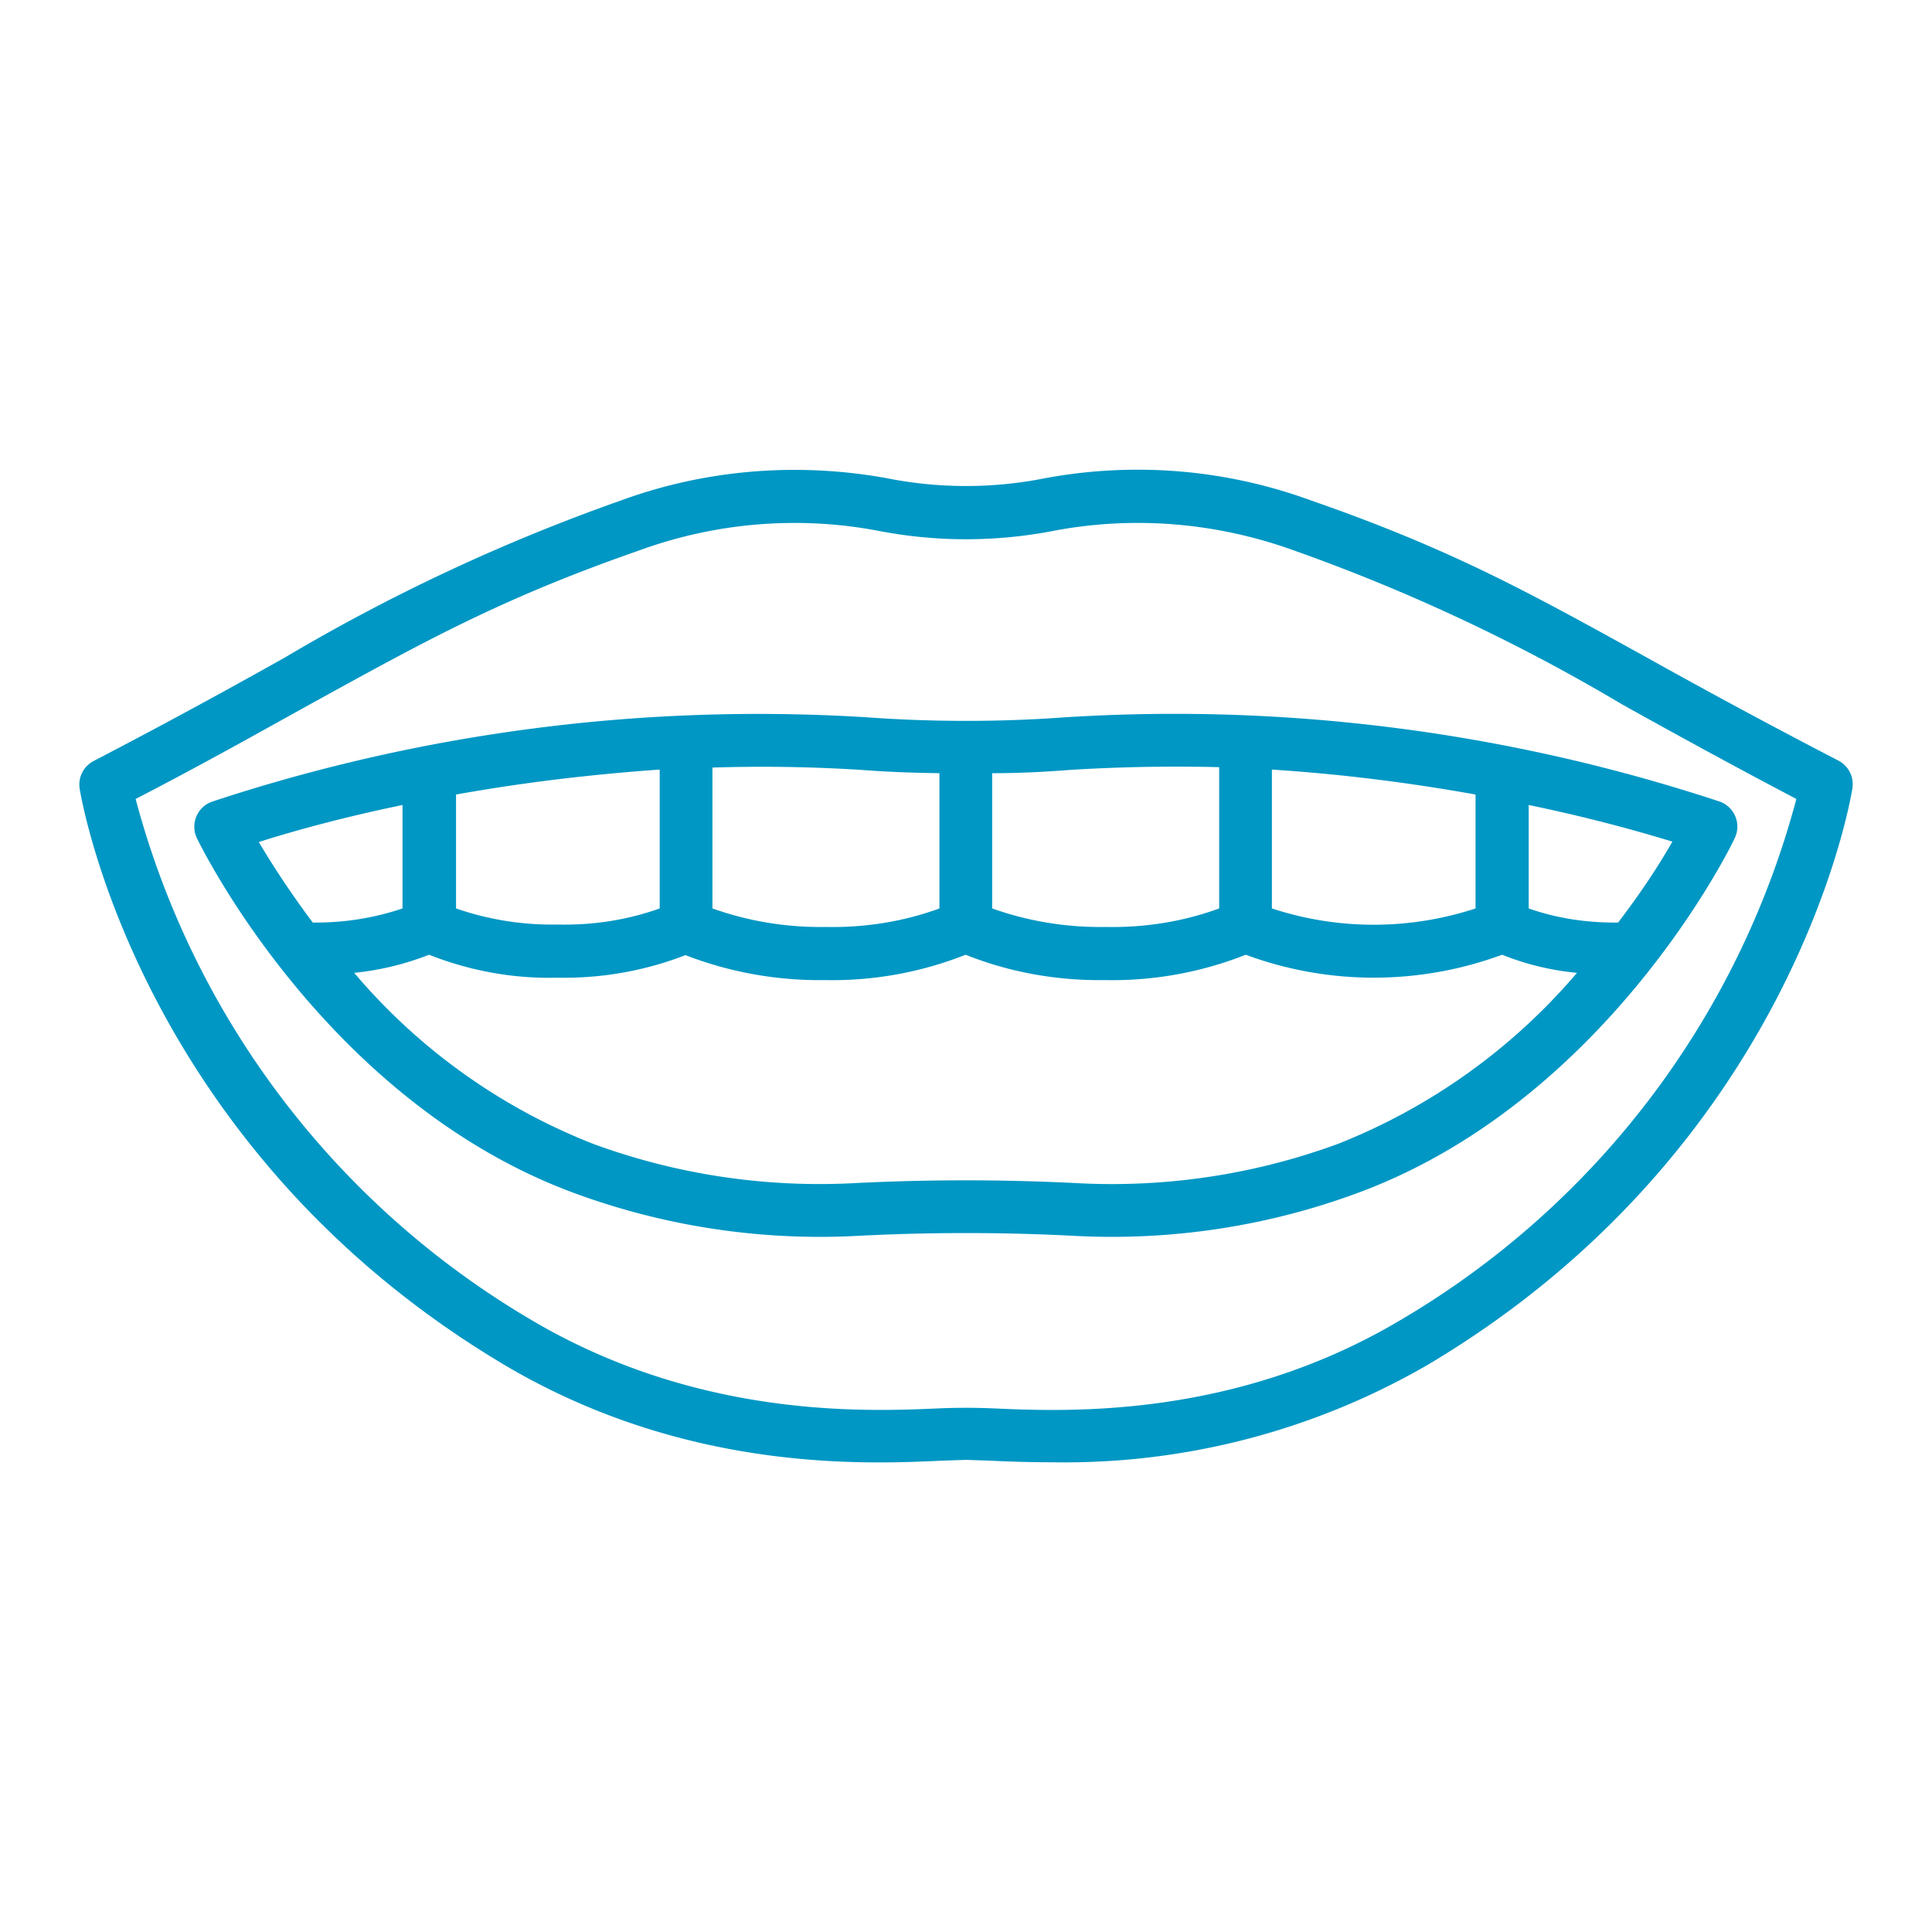 <svg xmlns="http://www.w3.org/2000/svg" viewBox="0 0 48 48"><g fill="#0097C4"><path d="M45.68 18.9c-1.93-1-3.43-1.82-4.74-2.55-2.93-1.62-4.87-2.7-8.35-3.91-2.12-.78-4.4-.97-6.62-.56-1.3.26-2.64.26-3.94 0-2.21-.4-4.5-.22-6.62.56a47.03 47.03 0 0 0-8.34 3.9c-1.32.74-2.81 1.56-4.75 2.57a.66.66 0 0 0-.34.69c.06.36 1.54 8.92 10.5 14.28 4.52 2.7 9 2.5 10.92 2.41l.6-.02.6.02c.41.02.94.04 1.56.04a18 18 0 0 0 9.36-2.45c8.97-5.36 10.44-13.92 10.5-14.28a.66.66 0 0 0-.34-.7ZM34.84 32.77c-4.17 2.5-8.38 2.3-10.18 2.22a16.19 16.19 0 0 0-1.32 0c-1.8.08-6 .27-10.18-2.22a21.38 21.38 0 0 1-9.79-12.92c1.74-.9 3.1-1.67 4.33-2.35 2.87-1.58 4.76-2.63 8.14-3.81 1.9-.7 3.95-.88 5.94-.51 1.47.29 2.97.29 4.44 0 1.99-.37 4.04-.19 5.94.5a46 46 0 0 1 8.14 3.82c1.22.68 2.6 1.44 4.33 2.35a21.38 21.38 0 0 1-9.79 12.92Z"/><path d="M26.48 17.82c-1.65.12-3.3.12-4.96 0-5.5-.34-11.03.37-16.26 2.1a.66.66 0 0 0-.37.9c.13.27 3.24 6.57 9.4 8.83a17.66 17.66 0 0 0 6.91 1.06c1.87-.1 3.73-.1 5.6 0 2.35.11 4.7-.25 6.9-1.06 6.17-2.26 9.28-8.56 9.4-8.83a.66.66 0 0 0-.36-.9 43.17 43.17 0 0 0-16.26-2.1Zm-5.05 1.31c.64.05 1.27.07 1.91.08v3.36c-.9.33-1.86.48-2.82.46a7.99 7.99 0 0 1-2.82-.46v-3.5a39.1 39.1 0 0 1 3.73.06Zm-10.1.61c1.67-.3 3.36-.5 5.06-.62v3.45c-.81.29-1.67.42-2.53.4a7.3 7.3 0 0 1-2.53-.4v-2.83ZM10 20v2.57c-.71.24-1.47.36-2.23.35-.48-.64-.93-1.31-1.34-2 .72-.23 1.97-.59 3.57-.92Zm23.24 8.42a16.29 16.29 0 0 1-6.38.98c-1.91-.1-3.83-.1-5.74 0-2.17.1-4.34-.23-6.38-.98a14.9 14.9 0 0 1-5.94-4.25 6.99 6.99 0 0 0 1.86-.45c1.01.4 2.1.6 3.19.57a8.32 8.32 0 0 0 3.18-.56c1.11.43 2.3.64 3.48.62a8.98 8.98 0 0 0 3.48-.63c1.1.44 2.29.65 3.48.63a8.98 8.98 0 0 0 3.48-.63c2.05.76 4.31.76 6.37 0 .6.24 1.22.39 1.86.45a15.08 15.08 0 0 1-5.94 4.25Zm3.42-5.85a8.11 8.11 0 0 1-5.06 0v-3.45c1.7.11 3.39.32 5.06.62v2.83Zm3.55.35c-.76.01-1.52-.1-2.23-.35V20c1.6.33 2.85.69 3.57.91-.4.7-.86 1.37-1.34 2Zm-9.92-3.86v3.51c-.9.33-1.86.48-2.82.46a8 8 0 0 1-2.82-.46v-3.36c.64 0 1.27-.03 1.91-.08 1.28-.08 2.53-.1 3.73-.07Z"/></g></svg>